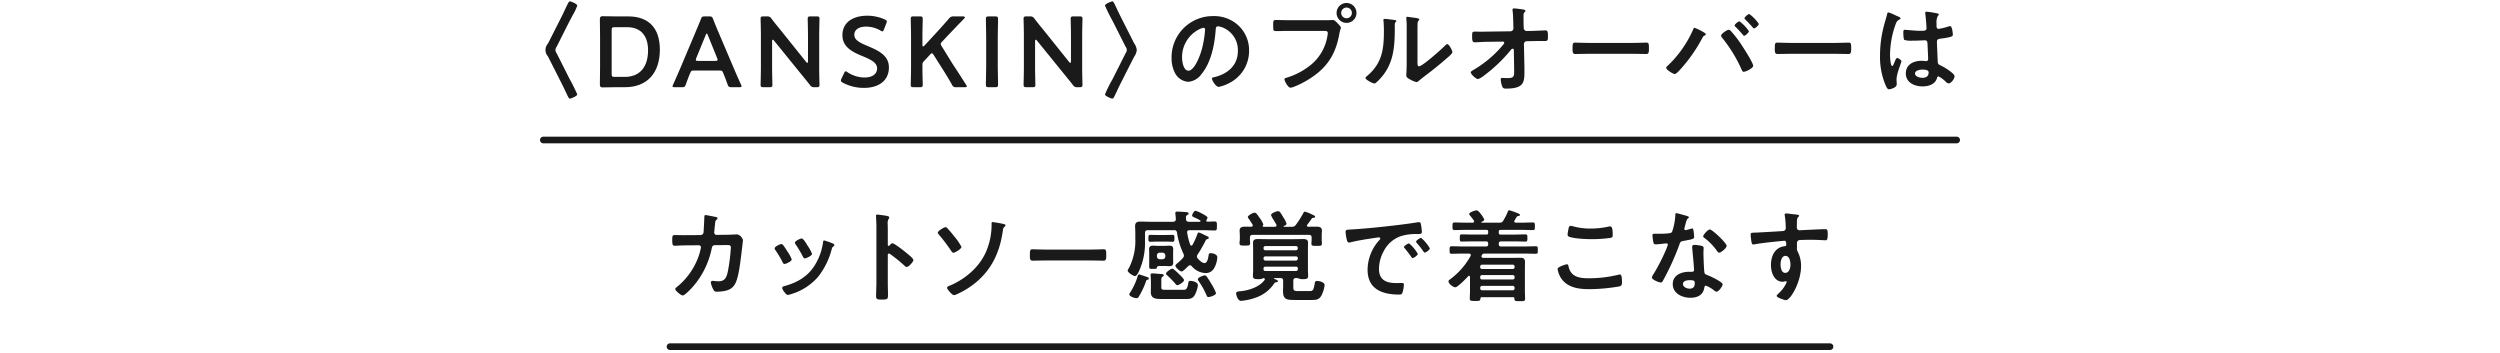 <svg id="レイヤー_1" data-name="レイヤー 1" xmlns="http://www.w3.org/2000/svg" viewBox="0 0 750 106"><defs><style>.cls-1{fill:#1a1a1a;}.cls-2,.cls-3{fill:none;}.cls-2{stroke:#1a1a1a;stroke-linecap:round;stroke-miterlimit:10;stroke-width:2px;}</style></defs><path class="cls-1" d="M214.86,249.963c.54-1.05,1.29-2.73,1.949-4.05.12-.24.33-.6.631-.6.3,0,2.159.75,2.159,1.26a15.816,15.816,0,0,1-1.35,2.85c-.12.21-.87,1.65-.93,1.74l-3.931,7.8a1.478,1.478,0,0,0,0,1.86l3.931,7.8a49.741,49.741,0,0,1,2.279,4.59c0,.51-1.89,1.26-2.189,1.26s-.48-.39-.601-.63c-.659-1.32-1.26-2.67-1.949-4.02l-3.78-7.47a5.899,5.899,0,0,0-.33-.6,2.853,2.853,0,0,1,0-3.72,5.899,5.899,0,0,0,.33-.6Z" transform="translate(-46.419 -244.892)"/><path class="cls-1" d="M231.21,271.052c-1.41,0-3.78.06-3.99.06-.66,0-.84-.24-.84-.96.03-1.68.06-3.57.06-5.01v-9.419c0-1.47-.029-3.27-.06-5.01,0-.72.18-.96.84-.96.21,0,2.58.06,3.99.06h3.689c5.94,0,9.479,3.3,9.479,9.989,0,6.99-3.84,11.25-10.439,11.25Zm-1.29-3.99c0,.75.149.9.899.9h3.03c4.71,0,6.99-3.209,6.99-7.979,0-4.05-1.92-6.93-6.271-6.93h-3.75c-.75,0-.899.15-.899.9Z" transform="translate(-46.419 -244.892)"/><path class="cls-1" d="M254.754,266.042c-.78,0-.99.06-1.26.72-.42.99-.811,2.01-1.32,3.45-.27.72-.42.84-1.2.84h-2.1c-.479,0-.689-.06-.689-.3a1.28,1.28,0,0,1,.18-.51c.93-2.1,1.59-3.6,2.22-5.07l4.29-10.17c.54-1.29,1.17-2.729,1.8-4.35.27-.72.42-.84,1.2-.84h1.29c.779,0,.93.12,1.199.84.63,1.62,1.23,3.06,1.771,4.32l4.319,10.14c.66,1.56,1.32,3.06,2.25,5.13a1.28,1.28,0,0,1,.18.51c0,.24-.21.3-.689.3h-2.31c-.78,0-.931-.12-1.2-.84-.51-1.44-.9-2.46-1.32-3.45-.27-.66-.45-.72-1.26-.72Zm.54-3.72a1.35,1.35,0,0,0-.12.51c0,.27.21.33.69.33h5.129c.48,0,.69-.06.69-.33a1.35,1.35,0,0,0-.12-.51l-2.79-6.87c-.12-.3-.21-.48-.33-.48-.09,0-.21.15-.33.48Z" transform="translate(-46.419 -244.892)"/><path class="cls-1" d="M278.049,265.052c0,1.74.09,5.04.09,5.25,0,.63-.18.75-.87.75H275.469c-.689,0-.87-.12-.87-.75,0-.21.091-3.51.091-5.25V255.513c0-1.68-.091-4.74-.091-4.95,0-.63.181-.75.87-.75h.99a1.436,1.436,0,0,1,1.439.72c.931,1.23,1.891,2.4,2.851,3.57l7.499,9.36q.226.27.36.27c.15,0,.21-.18.21-.48V255.813c0-1.74-.09-5.04-.09-5.25,0-.63.18-.75.87-.75h1.8c.689,0,.87.12.87.75,0,.21-.09,3.51-.09,5.25v9.54c0,1.65.09,4.74.09,4.95,0,.63-.181.75-.87.75h-.601a1.414,1.414,0,0,1-1.439-.72c-.9-1.14-1.77-2.22-2.76-3.42l-7.979-9.839q-.226-.27-.36-.27c-.15,0-.21.18-.21.48Z" transform="translate(-46.419 -244.892)"/><path class="cls-1" d="M313.092,265.112c0,3.87-2.91,6.15-7.53,6.15a13.498,13.498,0,0,1-6.3-1.56c-.39-.21-.569-.39-.569-.66a1.587,1.587,0,0,1,.18-.6l.75-1.56c.18-.39.3-.6.51-.6a1.161,1.161,0,0,1,.57.3,9.377,9.377,0,0,0,5.13,1.56c2.25,0,3.72-1.05,3.72-2.73,0-1.74-1.92-2.67-4.41-3.69-2.909-1.2-5.999-2.669-5.999-6.27,0-3.72,2.97-5.85,7.529-5.85a13.108,13.108,0,0,1,5.16,1.11c.42.21.63.36.63.63a1.788,1.788,0,0,1-.15.57l-.689,1.77c-.181.42-.301.63-.48.63a1.219,1.219,0,0,1-.6-.27,8.74,8.74,0,0,0-4.26-1.17c-2.4,0-3.57,1.05-3.57,2.46,0,1.56,1.56,2.34,4.05,3.39C309.912,260.043,313.092,261.512,313.092,265.112Z" transform="translate(-46.419 -244.892)"/><path class="cls-1" d="M323.15,265.052c0,1.74.091,5.04.091,5.25,0,.63-.181.75-.87.75H320.51c-.689,0-.87-.12-.87-.75,0-.21.091-3.51.091-5.25V255.813c0-1.74-.091-5.04-.091-5.25,0-.63.181-.75.87-.75h1.86c.689,0,.87.12.87.75,0,.21-.091,3.51-.091,5.25v2.52c0,.33.061.48.21.48a.567.567,0,0,0,.391-.24l3.27-3.54c1.23-1.35,2.4-2.61,4.05-4.53a1.585,1.585,0,0,1,1.5-.69h2.73c.39,0,.569.09.569.27,0,.12-.06.24-.24.42-2.369,2.43-3.659,3.81-5.189,5.4l-1.38,1.47c-.27.3-.42.51-.42.72a1.586,1.586,0,0,0,.3.69l3.24,5.25c1.14,1.71,2.22,3.39,4.05,6.27a1.209,1.209,0,0,1,.24.51c0,.18-.21.24-.66.24h-2.46a1.201,1.201,0,0,1-1.351-.78c-1.26-2.22-2.22-3.75-3.239-5.34l-2.25-3.57c-.21-.33-.36-.48-.51-.48-.181,0-.33.12-.57.39l-1.859,2.01a1.305,1.305,0,0,0-.421,1.08Z" transform="translate(-46.419 -244.892)"/><path class="cls-1" d="M343.051,271.052c-.689,0-.869-.12-.869-.75,0-.21.09-3.51.09-5.25V255.813c0-1.74-.09-5.04-.09-5.25,0-.63.18-.75.869-.75H344.971c.69,0,.87.12.87.75,0,.21-.09,3.51-.09,5.25v9.24c0,1.74.09,5.04.09,5.25,0,.63-.18.75-.87.75Z" transform="translate(-46.419 -244.892)"/><path class="cls-1" d="M356.942,265.052c0,1.74.09,5.04.09,5.25,0,.63-.18.75-.87.75h-1.8c-.689,0-.87-.12-.87-.75,0-.21.091-3.51.091-5.25V255.513c0-1.68-.091-4.74-.091-4.95,0-.63.181-.75.87-.75h.99a1.436,1.436,0,0,1,1.439.72c.931,1.23,1.891,2.4,2.851,3.57l7.499,9.36q.226.27.36.27c.15,0,.21-.18.21-.48V255.813c0-1.74-.09-5.04-.09-5.25,0-.63.18-.75.87-.75h1.8c.689,0,.87.12.87.75,0,.21-.09,3.51-.09,5.25v9.54c0,1.65.09,4.74.09,4.95,0,.63-.181.75-.87.75h-.601a1.414,1.414,0,0,1-1.439-.72c-.9-1.14-1.77-2.22-2.76-3.42l-7.979-9.839q-.226-.27-.36-.27c-.15,0-.21.18-.21.48Z" transform="translate(-46.419 -244.892)"/><path class="cls-1" d="M382.652,269.822c-.689,1.35-1.29,2.7-1.95,4.05-.12.24-.3.6-.63.6-.27,0-2.159-.75-2.159-1.26a36.889,36.889,0,0,1,2.01-4.11c.12-.21.21-.39.27-.48l3.93-7.8a1.475,1.475,0,0,0,0-1.86l-3.93-7.8a49.738,49.738,0,0,1-2.279-4.589c0-.51,1.859-1.26,2.189-1.26.3,0,.479.39.6.6.66,1.35,1.261,2.7,1.95,4.05l3.78,7.47a5.899,5.899,0,0,0,.33.6,4.039,4.039,0,0,1,.689,1.86,4.295,4.295,0,0,1-.689,1.89,5.528,5.528,0,0,0-.33.57Z" transform="translate(-46.419 -244.892)"/><path class="cls-1" d="M418.111,252.693a10.143,10.143,0,0,1,3.03,7.379,10.779,10.779,0,0,1-5.85,9.69,11.675,11.675,0,0,1-3.271,1.2c-.779,0-2.01-1.86-2.01-2.52,0-.3.45-.36.75-.42,3.93-.93,7.02-3.51,7.02-7.799a7.277,7.277,0,0,0-4.8-7.17,5.232,5.232,0,0,0-1.14-.27c-.689,0-.689.66-.72,1.17-.33,4.38-1.38,9.72-4.26,13.169a5.375,5.375,0,0,1-3.96,2.31,4.836,4.836,0,0,1-4.08-2.85,9.4,9.4,0,0,1-.93-4.26,12.359,12.359,0,0,1,12.449-12.6A10.667,10.667,0,0,1,418.111,252.693Zm-11.669.87a9.283,9.283,0,0,0-5.4,8.64c0,1.11.391,3.9,1.92,3.9,1.5,0,3.181-3.42,4.021-6.479a30.532,30.532,0,0,0,.96-5.85.474.474,0,0,0-.48-.54A3.381,3.381,0,0,0,406.442,253.563Z" transform="translate(-46.419 -244.892)"/><path class="cls-1" d="M444.724,250.953c.51,0,1.23-.06,1.5-.06.6,0,1.05.57,1.439.96.271.27,1.021.99,1.021,1.38,0,.27-.24.57-.45,1.74-.99,5.64-3.21,9.6-7.949,12.899a28.029,28.029,0,0,1-5.76,3.09,3.691,3.691,0,0,1-.99.24c-.72,0-1.771-2.01-1.771-2.49,0-.33.271-.42.54-.48a21.365,21.365,0,0,0,7.47-3.959,14.112,14.112,0,0,0,4.891-8.73,7.441,7.441,0,0,0,.09-.75c0-.57-.511-.63-1.05-.63H433.025c-1.261,0-2.49.06-3.75.06-.9,0-.9-.27-.9-1.62,0-1.38-.029-1.71.84-1.71,1.29,0,2.58.06,3.87.06Zm8.64-2.19a2.985,2.985,0,1,1-3-2.97A2.983,2.983,0,0,1,453.364,248.763Zm-4.59,0a1.605,1.605,0,0,0,3.21,0,1.605,1.605,0,1,0-3.21,0Z" transform="translate(-46.419 -244.892)"/><path class="cls-1" d="M464.557,250.863c.36.06.75.06.75.36,0,.15-.18.3-.3.42-.181.18-.15.69-.15.96v.66c0,6.21-.42,11.49-5.189,16.049-.24.21-.601.63-.931.63-.449,0-2.67-1.11-2.67-1.65,0-.21.24-.42.391-.54,4.56-3.78,5.13-7.979,5.13-13.559,0-.9-.03-2.1-.12-2.97,0-.09-.03-.24-.03-.33,0-.27.18-.33.39-.33C462.397,250.563,463.927,250.773,464.557,250.863Zm7.109,12.54c0,.93.03,1.38.48,1.38.989,0,6.899-5.28,7.859-6.27.15-.15.36-.39.6-.39.511,0,1.53,1.92,1.53,2.4,0,.45-1.17,1.41-1.56,1.74-1.8,1.56-3.601,3.09-5.49,4.5-.81.63-2.1,1.59-2.819,2.22-.271.21-.57.54-.931.54a7.738,7.738,0,0,1-2.069-.9c-.42-.24-.96-.54-.96-1.08,0-.21.12-2.16.12-3.6V253.443a26.068,26.068,0,0,0-.12-3.06v-.15a.269.269,0,0,1,.3-.3c.18,0,.93.12,1.17.15,1.56.21,2.43.3,2.43.63,0,.21-.12.27-.24.42a1.176,1.176,0,0,0-.27.78c-.03.69-.03,2.19-.03,2.94Z" transform="translate(-46.419 -244.892)"/><path class="cls-1" d="M499.548,254.283a.902.902,0,0,0,.9-.9l-.03-1.02c-.029-1.14-.06-3.15-.21-4.17a1.829,1.829,0,0,1-.03-.42c0-.3.211-.36.48-.36a25.039,25.039,0,0,1,2.52.3c.69.12.87.18.87.42a.521.521,0,0,1-.18.33c-.33.36-.39.42-.39,1.26,0,.87,0,1.74.029,2.61l.03.99a.903.903,0,0,0,.93.87l1.59-.03c1.051-.03,3.51-.15,3.96-.15.66,0,.78.24.78,1.83,0,1.11-.06,1.35-.93,1.35H508.218c-.689,0-1.41.03-2.1.03l-1.62.03a.877.877,0,0,0-.9.87l.15,6.99v1.23c0,3.21-.15,5.13-5.49,5.13-.659,0-.989-.09-1.199-.72a6.676,6.676,0,0,1-.42-2.01c0-.3.12-.48.42-.48.029,0,.93.06,1.62.06,1.98,0,1.98-.6,1.98-2.19v-.75l-.09-5.49c-.03-.18-.12-.39-.36-.39a.558.558,0,0,0-.45.27,44.96,44.96,0,0,1-8.069,7.74,6.202,6.202,0,0,1-1.859,1.11c-.57,0-2.19-1.44-2.19-2.04,0-.27.72-.66.99-.81a33.562,33.562,0,0,0,8.789-7.53.945.945,0,0,0,.271-.51c0-.15-.061-.36-.45-.36l-4.59.06c-1.14,0-3.149.15-3.779.15-.601,0-.811-.33-.811-1.5,0-1.41-.06-1.71.84-1.71.69,0,1.38.03,2.07.03.54,0,1.08-.03,1.649-.03Z" transform="translate(-46.419 -244.892)"/><path class="cls-1" d="M536.542,257.763c1.38,0,3.329-.09,3.72-.09.81,0,.84.24.84,1.89,0,.96-.03,1.53-.81,1.53-1.261,0-2.521-.06-3.75-.06h-13.8c-1.229,0-2.49.06-3.75.06-.779,0-.81-.57-.81-1.5,0-1.68.06-1.92.84-1.92.39,0,2.46.09,3.72.09Z" transform="translate(-46.419 -244.892)"/><path class="cls-1" d="M557.404,254.493c.271.18.75.42.75.69,0,.21-.27.33-.45.42a1.173,1.173,0,0,0-.54.6,46.169,46.169,0,0,1-6.539,9.39c-.36.39-1.29,1.5-1.8,1.5-.48,0-2.551-1.26-2.551-1.86a.606.606,0,0,1,.24-.42,33.536,33.536,0,0,0,7.77-10.89c.181-.42.24-.69.511-.69A17.157,17.157,0,0,1,557.404,254.493Zm8.22-.36a34.323,34.323,0,0,1,2.7,3.39c.72,1.05,4.05,6.15,4.05,7.11,0,.75-2.28,1.8-2.82,1.8-.359,0-.479-.27-.6-.54a42.132,42.132,0,0,0-5.91-9.689,1.235,1.235,0,0,1-.3-.63c0-.54,1.8-1.74,2.22-1.74A.907.907,0,0,1,565.623,254.133Zm5.46.12c0,.42-1.05,1.38-1.44,1.38-.149,0-.27-.18-.359-.3-.72-.84-1.44-1.65-2.22-2.4-.091-.09-.271-.24-.271-.39,0-.36,1.14-1.26,1.44-1.26A11.195,11.195,0,0,1,571.083,254.253Zm2.97-2.19c0,.42-1.05,1.35-1.439,1.35-.15,0-.301-.18-.391-.3-.72-.84-1.41-1.59-2.22-2.37-.09-.09-.24-.24-.24-.39,0-.33,1.11-1.26,1.44-1.26A11.205,11.205,0,0,1,574.053,252.063Z" transform="translate(-46.419 -244.892)"/><path class="cls-1" d="M597.214,257.763c1.38,0,3.329-.09,3.72-.09.81,0,.84.24.84,1.89,0,.96-.03,1.53-.81,1.53-1.261,0-2.521-.06-3.75-.06H583.414c-1.229,0-2.49.06-3.75.06-.779,0-.81-.57-.81-1.5,0-1.68.06-1.92.84-1.92.39,0,2.46.09,3.72.09Z" transform="translate(-46.419 -244.892)"/><path class="cls-1" d="M615.799,249.813c.239.09.779.3.779.6,0,.18-.12.24-.27.3-.69.33-.87.6-1.23,1.53a27.707,27.707,0,0,0-1.649,9.12c0,.48.09,3.33.66,3.33.21,0,.359-.39.659-1.08.15-.33.45-1.32.811-1.32.33,0,1.29.6,1.29.96,0,.42-1.47,3.72-1.47,5.459,0,.48.06.96.06,1.44,0,1.17-2.13,1.53-2.28,1.53-.51,0-.75-.57-.96-.99a21.606,21.606,0,0,1-1.77-9.24,34.482,34.482,0,0,1,1.05-8.399c.33-1.32.75-2.61,1.08-3.93.03-.21.12-.51.39-.51a11.317,11.317,0,0,1,1.92.78C615.259,249.573,615.618,249.753,615.799,249.813Zm11.939-.87c.149.03.3.09.3.27,0,.27-.18.33-.33.6a4.178,4.178,0,0,0-.33,2.13v.84c0,.42.18.78.63.78a19.06,19.06,0,0,0,3-.75,2.411,2.411,0,0,1,.45-.09c.6,0,.81,2.07.81,2.52,0,.57-.21.78-3.75,1.26-.659.09-1.02.21-1.02.96,0,.6.21,5.19.24,5.97.06.78.359.84,1.02,1.17a16.682,16.682,0,0,1,3.24,2.1c.359.3.779.63.779,1.14,0,.69-1.05,2.07-1.739,2.07a1.37,1.37,0,0,1-.84-.45,8.517,8.517,0,0,0-2.221-1.65c-.3,0-.39.24-.449.48-.54,1.92-2.55,2.52-4.351,2.52-2.399,0-5.01-1.14-5.01-3.9,0-2.7,2.37-3.78,4.71-3.78a7.665,7.665,0,0,1,1.17.09h.21c.42,0,.601-.24.601-.63,0-.75-.15-3.6-.181-4.47-.029-.3.03-1.14-.72-1.14-.24,0-2.37.12-3.569.12h-.391a6.659,6.659,0,0,1-2.279-.24c-.271-.18-.301-1.89-.301-2.28,0-.39.03-.75.48-.75.36,0,3.029.3,4.59.3h.479c.721,0,1.41-.06,1.41-.72,0-.63-.24-3.54-.359-4.29,0-.09-.03-.21-.03-.3a.367.367,0,0,1,.42-.42A28.439,28.439,0,0,1,627.739,248.943Zm-4.65,16.83c-.689,0-2.16.24-2.16,1.17,0,.96,1.44,1.29,2.19,1.29,1.14,0,1.89-.42,1.89-1.65C625.008,265.802,623.658,265.773,623.088,265.773Z" transform="translate(-46.419 -244.892)"/><line class="cls-2" x1="163" y1="42" x2="587" y2="42"/><path class="cls-1" d="M256.582,315.413a.929.929,0,0,0,.9-.78c.06-.6.21-3.81.24-4.53,0-.3-.03-.69.39-.69.18,0,2.82.51,3.12.6.18.03.449.12.449.33,0,.18-.21.39-.329.51-.36.33-.33.36-.42,1.29-.061.42-.24,2.22-.24,2.52a.669.669,0,0,0,.72.69l2.88-.03c.87,0,3.27-.12,3.3-.12a2.393,2.393,0,0,1,1.71,1.74c0,.3-.42,3.629-.479,4.2-.301,2.31-.75,6.479-1.681,8.52-.81,1.77-2.04,2.34-3.899,2.61a11.598,11.598,0,0,1-1.74.12.948.948,0,0,1-1.05-.6,6.405,6.405,0,0,1-.78-2.1.49.49,0,0,1,.54-.54c.3,0,.99.12,1.71.12,1.77,0,2.4-.81,2.851-2.94a53.965,53.965,0,0,0,.899-7.169c0-.81-.42-.75-1.77-.75l-3.03.03c-.75,0-.87.63-.96,1.08a24.953,24.953,0,0,1-5.88,11.669c-.42.45-2.22,2.34-2.76,2.34-.57,0-2.28-1.41-2.28-1.95,0-.24.24-.39.421-.54a20.718,20.718,0,0,0,6.509-9.06,15.896,15.896,0,0,0,.78-2.88.615.615,0,0,0-.63-.63l-4.229.03c-.811,0-2.61.12-3,.12-.66,0-.75-.48-.75-1.65,0-1.29.06-1.56.72-1.56.99,0,2.01.03,3,.03Z" transform="translate(-46.419 -244.892)"/><path class="cls-1" d="M281.326,318.383c.33.39,1.021,1.47,1.32,1.95a10.931,10.931,0,0,1,1.29,2.37c0,.63-1.8,1.38-2.16,1.38-.3,0-.45-.27-.57-.51a29.715,29.715,0,0,0-2.159-3.63,1.104,1.104,0,0,1-.24-.54c0-.54,1.62-1.29,2.01-1.29A.665.665,0,0,1,281.326,318.383Zm14.85-.48c.24.09.54.24.54.54,0,.21-.21.33-.36.45-.239.18-.27.27-.39.63a22.425,22.425,0,0,1-4.11,8.4,17.129,17.129,0,0,1-8.159,5.22,5.294,5.294,0,0,1-.93.24c-.57,0-1.681-1.65-1.681-2.07,0-.33.181-.45.48-.54,3.87-1.05,7.14-2.82,9.3-6.33a17.406,17.406,0,0,0,2.46-6.81c.029-.27.06-.6.39-.6A20.345,20.345,0,0,1,296.176,317.903Zm-7.5.66a11.805,11.805,0,0,1,1.351,2.46c0,.6-1.74,1.38-2.16,1.38-.3,0-.48-.33-.601-.57a32.222,32.222,0,0,0-2.1-3.54,1.01,1.01,0,0,1-.27-.6c0-.51,1.62-1.26,2.01-1.26.42,0,.99.84,1.5,1.68Z" transform="translate(-46.419 -244.892)"/><path class="cls-1" d="M314.137,317.873c.601,0,3.6,2.37,4.2,2.88.42.36,2.1,1.65,2.1,2.16,0,.51-1.41,2.07-2.01,2.07a1.088,1.088,0,0,1-.66-.39,44.532,44.532,0,0,0-4.35-3.51.531.531,0,0,0-.3-.12c-.271,0-.36.24-.36.48v8.19c0,1.2.061,2.37.061,3.57,0,1.38-.03,1.56-1.86,1.56-1.2,0-1.71-.03-1.71-1.02,0-1.35.09-2.7.09-4.05v-17.1c0-.78-.06-1.59-.09-2.34,0-.15-.03-.42-.03-.54,0-.3.09-.45.391-.45.18,0,.81.09,1.02.12,1.35.18,2.58.3,2.58.72a.88.88,0,0,1-.15.39,2.414,2.414,0,0,0-.33,1.59c0,.45.03,1.02.03,1.77v4.5c0,.24.15.3.24.3a.325.325,0,0,0,.27-.12C313.477,318.293,313.807,317.873,314.137,317.873Z" transform="translate(-46.419 -244.892)"/><path class="cls-1" d="M330.662,313.403a29.179,29.179,0,0,1,1.979,2.34,17.737,17.737,0,0,1,2.22,3.21c0,.63-1.979,1.77-2.399,1.77-.33,0-.57-.42-.75-.66a52.471,52.471,0,0,0-3.51-4.65c-.15-.18-.45-.48-.45-.72,0-.54,1.92-1.65,2.31-1.65A.796.796,0,0,1,330.662,313.403Zm16.559-1.38c.24.06.87.18.87.45,0,.15-.18.33-.27.42a1.23,1.23,0,0,0-.51.96c-.87,6.39-3.181,11.73-8.28,15.899a25.318,25.318,0,0,1-5.58,3.42,2.741,2.741,0,0,1-.84.27c-.54,0-2.069-1.77-2.069-2.22,0-.36.72-.63,1.02-.72,4.53-1.98,8.7-5.52,10.68-10.109a20.462,20.462,0,0,0,1.65-8.46c0-.21.029-.42.3-.42C344.461,311.513,346.831,311.933,347.221,312.023Z" transform="translate(-46.419 -244.892)"/><path class="cls-1" d="M373.736,319.763c1.38,0,3.329-.09,3.72-.09.81,0,.84.24.84,1.89,0,.96-.03,1.53-.81,1.53-1.261,0-2.521-.06-3.75-.06h-13.8c-1.229,0-2.49.06-3.75.06-.779,0-.81-.57-.81-1.5,0-1.68.06-1.92.84-1.92.39,0,2.46.09,3.72.09Z" transform="translate(-46.419 -244.892)"/><path class="cls-1" d="M408.314,311.093c0,.21.149.3.359.3.69,0,1.38-.06,2.101-.06.72,0,.72.3.72,1.35,0,1.05,0,1.35-.72,1.35-1.2,0-2.37-.09-3.57-.09H403.274c-.36,0-.72.15-.72.6a.388.388,0,0,0,.029.18,18.283,18.283,0,0,0,.9,3.57.356.356,0,0,0,.33.27.363.363,0,0,0,.359-.21,22.09,22.09,0,0,0,1.41-3.09c.09-.24.15-.63.48-.63a10.116,10.116,0,0,1,1.649.72,3.437,3.437,0,0,0,.391.18c.63.3.96.42.96.69,0,.24-.24.33-.42.39-.36.09-.421.24-.69.75a37.65,37.65,0,0,1-2.22,3.84,1.254,1.254,0,0,0-.24.63.756.756,0,0,0,.27.6c.45.54,1.261,1.38,2.011,1.38.93,0,1.14-1.8,1.26-2.52.03-.21.09-.45.569-.45.721,0,2.011.36,2.011,1.23a7.449,7.449,0,0,1-.9,3.18,2.862,2.862,0,0,1-2.67,1.56,5.722,5.722,0,0,1-4.109-2.07.732.732,0,0,0-.54-.27.72.72,0,0,0-.51.27c-.061.06-.181.15-.301.27-.479.51-1.319,1.32-1.68,1.32-.51,0-1.859-1.229-1.859-1.74,0-.27.539-.69.749-.87a13.127,13.127,0,0,0,1.471-1.41,1.072,1.072,0,0,0,.33-.69,1.498,1.498,0,0,0-.15-.63,22.697,22.697,0,0,1-1.92-6.27.799.799,0,0,0-.93-.78h-7.83c-.57,0-.84.24-.84.84v2.61a20.699,20.699,0,0,1-1.35,7.77c-.21.57-.99,2.55-1.65,2.55-.54,0-2.22-1.08-2.22-1.68a6.764,6.764,0,0,1,.479-.9,17.923,17.923,0,0,0,1.83-8.76v-1.65c0-.84-.06-1.5-.06-2.04,0-1.14.72-1.32,1.68-1.32.93,0,1.86.06,2.79.06h6.96c.54-.06.779-.24.779-.81,0-.51-.149-1.71-.149-1.77,0-.42.33-.48.66-.48.18,0,1.71.09,2.01.12.84.06,1.319.06,1.319.48,0,.27-.27.36-.51.51-.27.15-.3.33-.3.69a2.248,2.248,0,0,0,.03.45c.029.6.3.75.84.81H406.303c.12-.03.271-.06.271-.21a.216.216,0,0,0-.12-.21,12.181,12.181,0,0,0-1.38-.72c-.72-.33-1.02-.45-1.02-.72,0-.39.6-1.44,1.02-1.44a9.163,9.163,0,0,1,1.89.81c.36.18,1.71.9,1.71,1.23a1.755,1.755,0,0,1-.27.69A.395.395,0,0,0,408.314,311.093Zm-17.699,16.919c.18.06.449.18.449.45,0,.3-.39.36-.479.39-.271.06-.33.3-.391.51a24.272,24.272,0,0,1-2.1,4.47.813.813,0,0,1-.78.51c-.539,0-2.1-.54-2.1-1.14a.76.76,0,0,1,.18-.45,18.63,18.63,0,0,0,2.311-4.95c.06-.24.12-.57.45-.57C388.365,327.233,390.254,327.892,390.615,328.012Zm2.88-10.649c-.66,0-1.32.06-2.011.06-.569,0-.54-.45-.54-1.05,0-.63-.029-1.02.57-1.02.66,0,1.32.03,1.98.03h2.699c.66,0,1.32-.03,1.98-.03.6,0,.569.33.569,1.02,0,.63.03,1.05-.54,1.05-.659,0-1.319-.06-2.01-.06Zm4.859,5.22c0,.42.03.72.03,1.08,0,.75-.33,1.08-1.08,1.08-.51,0-.99-.06-1.47-.06H394.304c-.3,0-.72,0-.84.51-.061.36-.15.36-1.23.36-.72,0-1.05.03-1.05-.54v-4.26c0-.36-.03-.72-.03-1.08,0-.78.36-1.08,1.141-1.08.479,0,.96.06,1.439.06h2.101c.479,0,.96-.06,1.439-.06.75,0,1.11.27,1.11,1.08,0,.36-.03.72-.03,1.08Zm3,9.24c.6,0,1.2.12,1.53-1.86.09-.48.09-.81.659-.81.75,0,2.25.42,2.25,1.32a8.427,8.427,0,0,1-.989,3c-.78,1.23-1.681,1.11-3.36,1.11h-6.93c-1.47,0-2.85-.21-2.85-2.04,0-.42.029-.81.029-1.23v-1.8c0-.84-.09-1.89-.09-2.19s.181-.42.45-.42c.48,0,2.37.18,2.91.21.24.03.569.09.569.39,0,.15-.119.24-.239.33-.42.27-.48.33-.48,1.44v1.77c0,.84.45.78,1.23.78Zm-7.859-9.99a.858.858,0,0,0,.84.84h.84a.859.859,0,0,0,.84-.84v-.3a.839.839,0,0,0-.84-.84h-.84a.838.838,0,0,0-.84.84Zm6.119,8.609c-.27,0-.45-.24-.6-.45a30.933,30.933,0,0,0-2.4-2.46c-.149-.15-.39-.33-.39-.57,0-.45,1.5-1.47,1.89-1.47.36,0,1.74,1.35,2.07,1.68s1.439,1.35,1.439,1.77C401.623,329.482,400.094,330.442,399.614,330.442Zm9.359,3.57c-.42,0-.54-.36-.659-.69a23.684,23.684,0,0,0-2.28-4.08,1.429,1.429,0,0,1-.271-.57c0-.54,1.65-1.17,2.101-1.17a.704.704,0,0,1,.54.33,22.237,22.237,0,0,1,1.38,2.16,14.774,14.774,0,0,1,1.439,2.82C411.223,333.502,409.333,334.012,408.973,334.012Z" transform="translate(-46.419 -244.892)"/><path class="cls-1" d="M425.267,328.432a3.298,3.298,0,0,1-1.32.21c-1.02,0-1.649-.06-1.649-.93,0-.66.06-1.32.06-1.95v-6.15c0-.63-.03-1.26-.03-1.89,0-.9.57-1.11,1.38-1.11.87,0,1.74.03,2.61.03h8.52c.87,0,1.74-.03,2.58-.03.81,0,1.41.18,1.41,1.11,0,.63-.03,1.26-.03,1.89v6.15c0,.63.06,1.29.06,1.95,0,.84-.569.93-1.59.93a3.154,3.154,0,0,1-1.29-.21.738.738,0,0,0-.33-.12h-.39c-.6,0-.84.24-.84.81v2.01c0,.96.36,1.08,1.35,1.08h3.09c1.38,0,1.561.12,2.01-2.43a.608.608,0,0,1,.69-.6c.72,0,2.25.36,2.25,1.26a9.87,9.87,0,0,1-.9,3c-.779,1.53-1.92,1.44-3.449,1.44h-4.5c-2.4,0-3.63-.06-3.63-2.61,0-.45.03-.93.03-1.38v-1.77c0-.57-.24-.81-.84-.81h-1.74c-.061,0-.15.03-.15.12,0,.06.03.09.09.12.091.03.181.09.301.12.359.15.779.33.779.57,0,.27-.33.27-.54.33a.769.769,0,0,0-.6.39,10.972,10.972,0,0,1-5.55,4.23,17.081,17.081,0,0,1-4.38.96c-1.02,0-1.47-1.83-1.47-2.28,0-.51.6-.54,1.5-.63,2.43-.27,5.52-1.29,7.02-3.33.03-.09.09-.15.09-.24a.388.388,0,0,0-.36-.36Zm2.46-18.989c0-.6,1.619-1.2,2.13-1.2.54,0,.87.69,1.619,1.95a7.037,7.037,0,0,1,.9,1.8c0,.39-.51.57-.81.72-.061.03-.061.06-.061.12,0,.06.03.09.12.09h2.25a1.311,1.311,0,0,0,1.29-.57,26.157,26.157,0,0,0,2.25-3.54c.09-.18.21-.42.42-.42a7.426,7.426,0,0,1,1.5.51,5.175,5.175,0,0,1,.569.27c.841.39,1.051.48,1.051.72,0,.3-.33.33-.54.36a.505.505,0,0,0-.511.27c-.42.6-.84,1.2-1.289,1.77a.443.443,0,0,0-.12.27c0,.27.21.33.42.36.84-.03,1.68-.03,2.52-.03.78,0,1.56.18,1.56,1.14,0,.48-.06.96-.06,1.44v1.26c0,.39.06.81.06,1.23,0,.75-.51.69-1.529.69-1.08,0-1.62.06-1.62-.66,0-.42.06-.84.06-1.26V316.193c0-.6-.239-.84-.84-.84h-16.829c-.6,0-.84.24-.84.84v.42c0,.42.06.84.06,1.26,0,.72-.479.69-1.59.69-1.14,0-1.59.03-1.59-.72,0-.36.09-.84.09-1.23v-1.14c0-.51-.06-.96-.06-1.44,0-.93.72-1.14,1.53-1.14.63,0,1.29,0,1.92.03.27-.03.51-.12.51-.42a.403.403,0,0,0-.09-.24c-.301-.48-.78-1.29-1.11-1.71-.12-.15-.3-.33-.3-.54,0-.54,1.649-1.32,2.01-1.32.48,0,.84.57,1.62,1.68a6.996,6.996,0,0,1,1.02,1.83.383.383,0,0,1-.12.3.442.442,0,0,0-.06.21c0,.15.09.21.24.21h3.39c.27,0,.51-.12.51-.42a.511.511,0,0,0-.09-.3c-.21-.36-.479-.84-.78-1.32A8.2,8.2,0,0,1,427.727,309.443Zm7.47,10.53a.589.589,0,0,0,.569-.57v-.12a.551.551,0,0,0-.569-.57h-9.15a.551.551,0,0,0-.569.57v.12a.551.551,0,0,0,.569.57Zm-9.15,1.83a.552.552,0,0,0-.569.57v.12a.551.551,0,0,0,.569.57h9.15a.589.589,0,0,0,.569-.57v-.12a.552.552,0,0,0-.569-.57Zm9.12,4.38c.42,0,.6-.18.6-.57v-.15a.496.496,0,0,0-.569-.57h-9.15c-.39,0-.569.15-.569.57v.15c0,.39.149.57.569.57Z" transform="translate(-46.419 -244.892)"/><path class="cls-1" d="M451.831,313.733c4.38-.27,8.76-.72,13.109-1.23,2.28-.27,4.561-.57,6.81-.93a1.728,1.728,0,0,1,.391-.03c.45,0,.51.39.569.75a13.63,13.63,0,0,1,.271,2.19c0,.66-.63.6-1.35.63a14.854,14.854,0,0,0-4.98.63,9.117,9.117,0,0,0-5.1,4.47,11.23,11.23,0,0,0-1.439,5.28c0,3.48,2.22,4.32,5.279,4.32.51,0,1.17-.03,1.5-.03.45,0,.69.03.69.51a8.515,8.515,0,0,1-.45,2.46c-.21.45-.45.51-.96.51-5.1,0-9.479-1.62-9.479-7.47a13.323,13.323,0,0,1,3.3-8.61c.33-.36.51-.57.51-.72,0-.27-.24-.36-.45-.36s-1.59.24-1.89.27c-2.01.3-4.71.72-6.63,1.23a2.297,2.297,0,0,1-.45.06c-.42,0-.569-.66-.66-.99a13.537,13.537,0,0,1-.33-2.16C450.091,313.733,450.512,313.823,451.831,313.733Zm19.919,7.32c0,.45-1.199,1.26-1.529,1.26-.21,0-.3-.21-.42-.36-.601-.87-1.261-1.71-1.92-2.52-.09-.09-.271-.27-.271-.42,0-.36,1.2-1.11,1.53-1.11A11.61,11.61,0,0,1,471.75,321.053Zm3.63-1.65c0,.42-1.17,1.26-1.529,1.26-.21,0-.33-.24-.45-.39a25.36,25.36,0,0,0-1.95-2.49.719.719,0,0,1-.21-.39c0-.36,1.17-1.14,1.53-1.14A12.193,12.193,0,0,1,475.38,319.402Z" transform="translate(-46.419 -244.892)"/><path class="cls-1" d="M500.287,334.042h-9.3c-.239,0-.42.06-.449.45-.03.63-.24.69-1.561.69-1.29,0-1.62-.03-1.62-.72,0-.78.061-1.59.061-2.37v-4.109c-.03-.18-.09-.36-.3-.36a.304.304,0,0,0-.24.15c-.54.6-3.18,3.3-3.84,3.3-.69,0-2.07-1.05-2.07-1.77,0-.27.24-.45.45-.6a21.682,21.682,0,0,0,6.18-7.02.871.871,0,0,0,.06-.27c0-.33-.27-.42-.539-.45h-1.74c-1.14,0-2.31.06-3.48.06-.6,0-.6-.27-.6-1.11,0-.87,0-1.14.6-1.14,1.171,0,2.341.06,3.48.06h6.81c.48,0,.69-.21.69-.72v-.09c0-.51-.21-.72-.69-.72h-3.99c-1.079,0-2.159.06-3.27.06-.6,0-.57-.36-.57-1.08,0-.72,0-1.08.57-1.08,1.11,0,2.19.06,3.27.06h4.11c.42,0,.57-.15.57-.57v-.27c0-.42-.15-.57-.54-.57h-6.09c-1.17,0-2.311.06-3.48.06-.63,0-.6-.39-.6-1.14,0-.81,0-1.14.6-1.14,1.17,0,2.311.06,3.48.06h1.92c.239,0,.479-.09.479-.39a.481.481,0,0,0-.09-.27c-.39-.57-.689-.93-1.14-1.5a.676.676,0,0,1-.24-.42c0-.54,1.8-1.11,2.189-1.11.45,0,.87.54,1.141.9a7.523,7.523,0,0,1,1.2,1.86c0,.33-.54.57-.811.69-.03.03-.09.06-.09.12,0,.09.06.12.15.12h5.249a1.149,1.149,0,0,0,1.2-.63,18.107,18.107,0,0,0,1.35-2.64c.061-.24.15-.45.42-.45a12.67,12.67,0,0,1,1.891.63c.45.15,1.35.48,1.35.75s-.39.33-.6.36a.531.531,0,0,0-.391.27c-.239.33-.42.69-.63,1.02a.583.583,0,0,0-.09.3c0,.3.24.36.48.39h1.619c1.141,0,2.28-.06,3.45-.06.63,0,.63.3.63,1.14,0,.78,0,1.14-.6,1.14-1.17,0-2.34-.06-3.48-.06h-6.18c-.39,0-.569.15-.569.54v.3c0,.42.149.57.569.57h4.141c1.109,0,2.189-.06,3.27-.06.6,0,.6.3.6,1.08,0,.75,0,1.08-.569,1.08-1.11,0-2.19-.06-3.3-.06h-3.99c-.51,0-.72.21-.72.72v.09c0,.51.21.72.72.72H503.677c1.141,0,2.311-.06,3.48-.06.63,0,.6.3.6,1.14,0,.81.03,1.11-.6,1.11-1.17,0-2.34-.06-3.48-.06H491.738a.829.829,0,0,0-.81.57.872.872,0,0,0-.061.27c0,.33.271.45.57.45h8.58c.84,0,1.68-.03,2.52-.03.96,0,1.38.3,1.38,1.32,0,.78-.03,1.56-.03,2.34V332.152c0,.81.061,1.59.061,2.4,0,.69-.36.69-1.59.69-1.471,0-1.59-.06-1.62-.78C500.738,334.072,500.497,334.042,500.287,334.042Zm-.06-8.459a.521.521,0,0,0,.569-.57v-.12a.544.544,0,0,0-.569-.6h-9.18a.544.544,0,0,0-.57.6v.12a.521.521,0,0,0,.57.57Zm-9.18,1.83a.552.552,0,0,0-.57.57v.18a.521.521,0,0,0,.57.57h9.18a.521.521,0,0,0,.569-.57v-.18a.535.535,0,0,0-.569-.57Zm0,3.24a.552.552,0,0,0-.57.57v.18a.552.552,0,0,0,.57.57h9.18a.535.535,0,0,0,.569-.57v-.18a.535.535,0,0,0-.569-.57Z" transform="translate(-46.419 -244.892)"/><path class="cls-1" d="M516.428,324.172c.39,0,.479.27.54.57.63,3.18,3.18,3.63,5.999,3.63a37.378,37.378,0,0,0,8.94-1.05,2.361,2.361,0,0,1,.449-.09c.45,0,.66.51.66,2.46,0,.57-.149.93-.72,1.11a54.837,54.837,0,0,1-9,.84c-3.119,0-6.479-.39-8.43-3.12a7.021,7.021,0,0,1-1.17-2.91C513.698,324.862,516.398,324.172,516.428,324.172Zm.51-10.47c.09-.51.15-1.05.72-1.05a4.486,4.486,0,0,1,.87.18,19.334,19.334,0,0,0,5.1.63,25.507,25.507,0,0,0,5.43-.6,1.539,1.539,0,0,1,.391-.06c.75,0,.779,1.35.779,2.58,0,.72-.149.78-.84.9a40.964,40.964,0,0,1-5.43.36c-1.649,0-5.37-.15-6.84-.75a.624.624,0,0,1-.42-.63A10.429,10.429,0,0,1,516.938,313.703Z" transform="translate(-46.419 -244.892)"/><path class="cls-1" d="M552.595,309.713c.15.06.48.15.48.36s-.21.33-.48.54a5.225,5.225,0,0,0-.54,1.59,9.761,9.761,0,0,0-.33,1.35.349.349,0,0,0,.33.39,14.434,14.434,0,0,0,1.71-.45,1.072,1.072,0,0,1,.3-.06c.36,0,.391.54.45.9a14.113,14.113,0,0,1,.15,1.59c0,.66-.36.72-3.12,1.23-1.08.18-1.05.39-1.41,1.38a76.182,76.182,0,0,1-4.89,10.679c-.18.3-.27.42-.6.42-.66,0-2.67-.87-2.67-1.5a3.309,3.309,0,0,1,.54-1.08,56.004,56.004,0,0,0,3.569-6.93,11.688,11.688,0,0,0,.69-1.83.404.404,0,0,0-.42-.39c-.24,0-2.551.3-3.24.3-.51,0-.63-.27-.75-.96-.06-.36-.21-1.44-.21-1.74,0-.39.21-.48.54-.48h1.38a26.61,26.61,0,0,0,3.09-.15c.39-.06.66-.09.9-.48a18.339,18.339,0,0,0,.96-5.04c0-.21,0-.51.27-.51C549.625,308.843,552.115,309.563,552.595,309.713Zm4.32,8.939c.329.09.6.27.6.63,0,.06-.061.96-.061,1.59,0,.87.15,5.19.301,5.82.09.45.479.57.93.75.09.03.21.09.3.12.69.27,4.229,1.92,4.229,2.64,0,.48-1.109,2.19-1.859,2.19-.3,0-.57-.27-.78-.42a8.536,8.536,0,0,0-2.399-1.38c-.33,0-.45.42-.48.69-.359,2.19-2.13,2.94-4.17,2.94-2.43,0-5.279-1.29-5.279-4.08,0-2.76,2.609-3.72,4.979-3.72h.78c.359,0,.63-.15.63-.51,0-.96-.45-5.31-.54-6.479,0-.15-.03-.27-.03-.42,0-.48.271-.66.721-.66A12.607,12.607,0,0,1,556.915,318.652ZM551.305,330.082c0,.93,1.2,1.41,1.98,1.41,1.079,0,1.56-.57,1.56-1.62,0-.6-.03-.93-1.53-.93C552.595,328.942,551.305,329.122,551.305,330.082Zm13.109-11.459c0,.72-1.71,2.07-2.25,2.07-.3,0-.51-.33-.659-.54a17.028,17.028,0,0,0-3.75-3.87c-.12-.09-.391-.27-.391-.48,0-.42,1.38-2.07,2.01-2.07C560.124,313.733,564.414,317.843,564.414,318.623Z" transform="translate(-46.419 -244.892)"/><path class="cls-1" d="M584.545,309.173c.72.06,1.62.15,1.62.42a.457.457,0,0,1-.18.33c-.21.15-.45.39-.48,1.26-.03.63-.03,1.29-.03,1.92a.79.79,0,0,0,.87.87c.24,0,1.41-.09,1.74-.09,1.47-.06,4.68-.24,5.97-.24.479,0,.689.18.689,1.53,0,1.83-.359,1.8-.659,1.8-.42,0-2.67-.15-4.351-.15-.54,0-3.329.03-3.659.12a.966.966,0,0,0-.57.99v1.05a2.542,2.542,0,0,0,.3,1.56,9.238,9.238,0,0,1,.931,4.2c0,4.83-3.21,10.2-4.53,10.2-.36,0-2.79-.75-2.79-1.29,0-.24.51-.66.69-.84a9.686,9.686,0,0,0,2.159-2.91,1.135,1.135,0,0,0,.15-.45.225.225,0,0,0-.21-.21.666.666,0,0,0-.24.03,2.839,2.839,0,0,1-.689.15c-2.61,0-3.57-2.82-3.57-5.01,0-2.76,1.2-5.399,4.23-5.669a.386.386,0,0,0,.359-.36c0-1.11-.21-1.26-.54-1.26-.24,0-1.62.15-1.979.18-1.561.15-5.43.57-6.87.87a2.323,2.323,0,0,1-.45.06c-.479,0-.51-.42-.6-.81a17.663,17.663,0,0,1-.24-2.16c0-.6.271-.54,1.74-.6.81-.03,7.859-.42,8.13-.48a.881.881,0,0,0,.66-.93,25.469,25.469,0,0,0-.301-3.72.678.678,0,0,1-.029-.24c0-.24.149-.36.39-.36C582.896,308.933,583.825,309.113,584.545,309.173Zm-3.96,15.029c0,.9.21,2.55,1.41,2.55s1.56-1.53,1.56-2.46c0-.93-.27-2.64-1.5-2.64C580.885,321.652,580.585,323.302,580.585,324.202Z" transform="translate(-46.419 -244.892)"/><line class="cls-2" x1="201" y1="104" x2="549" y2="104"/><rect class="cls-3" width="750" height="106"/></svg>